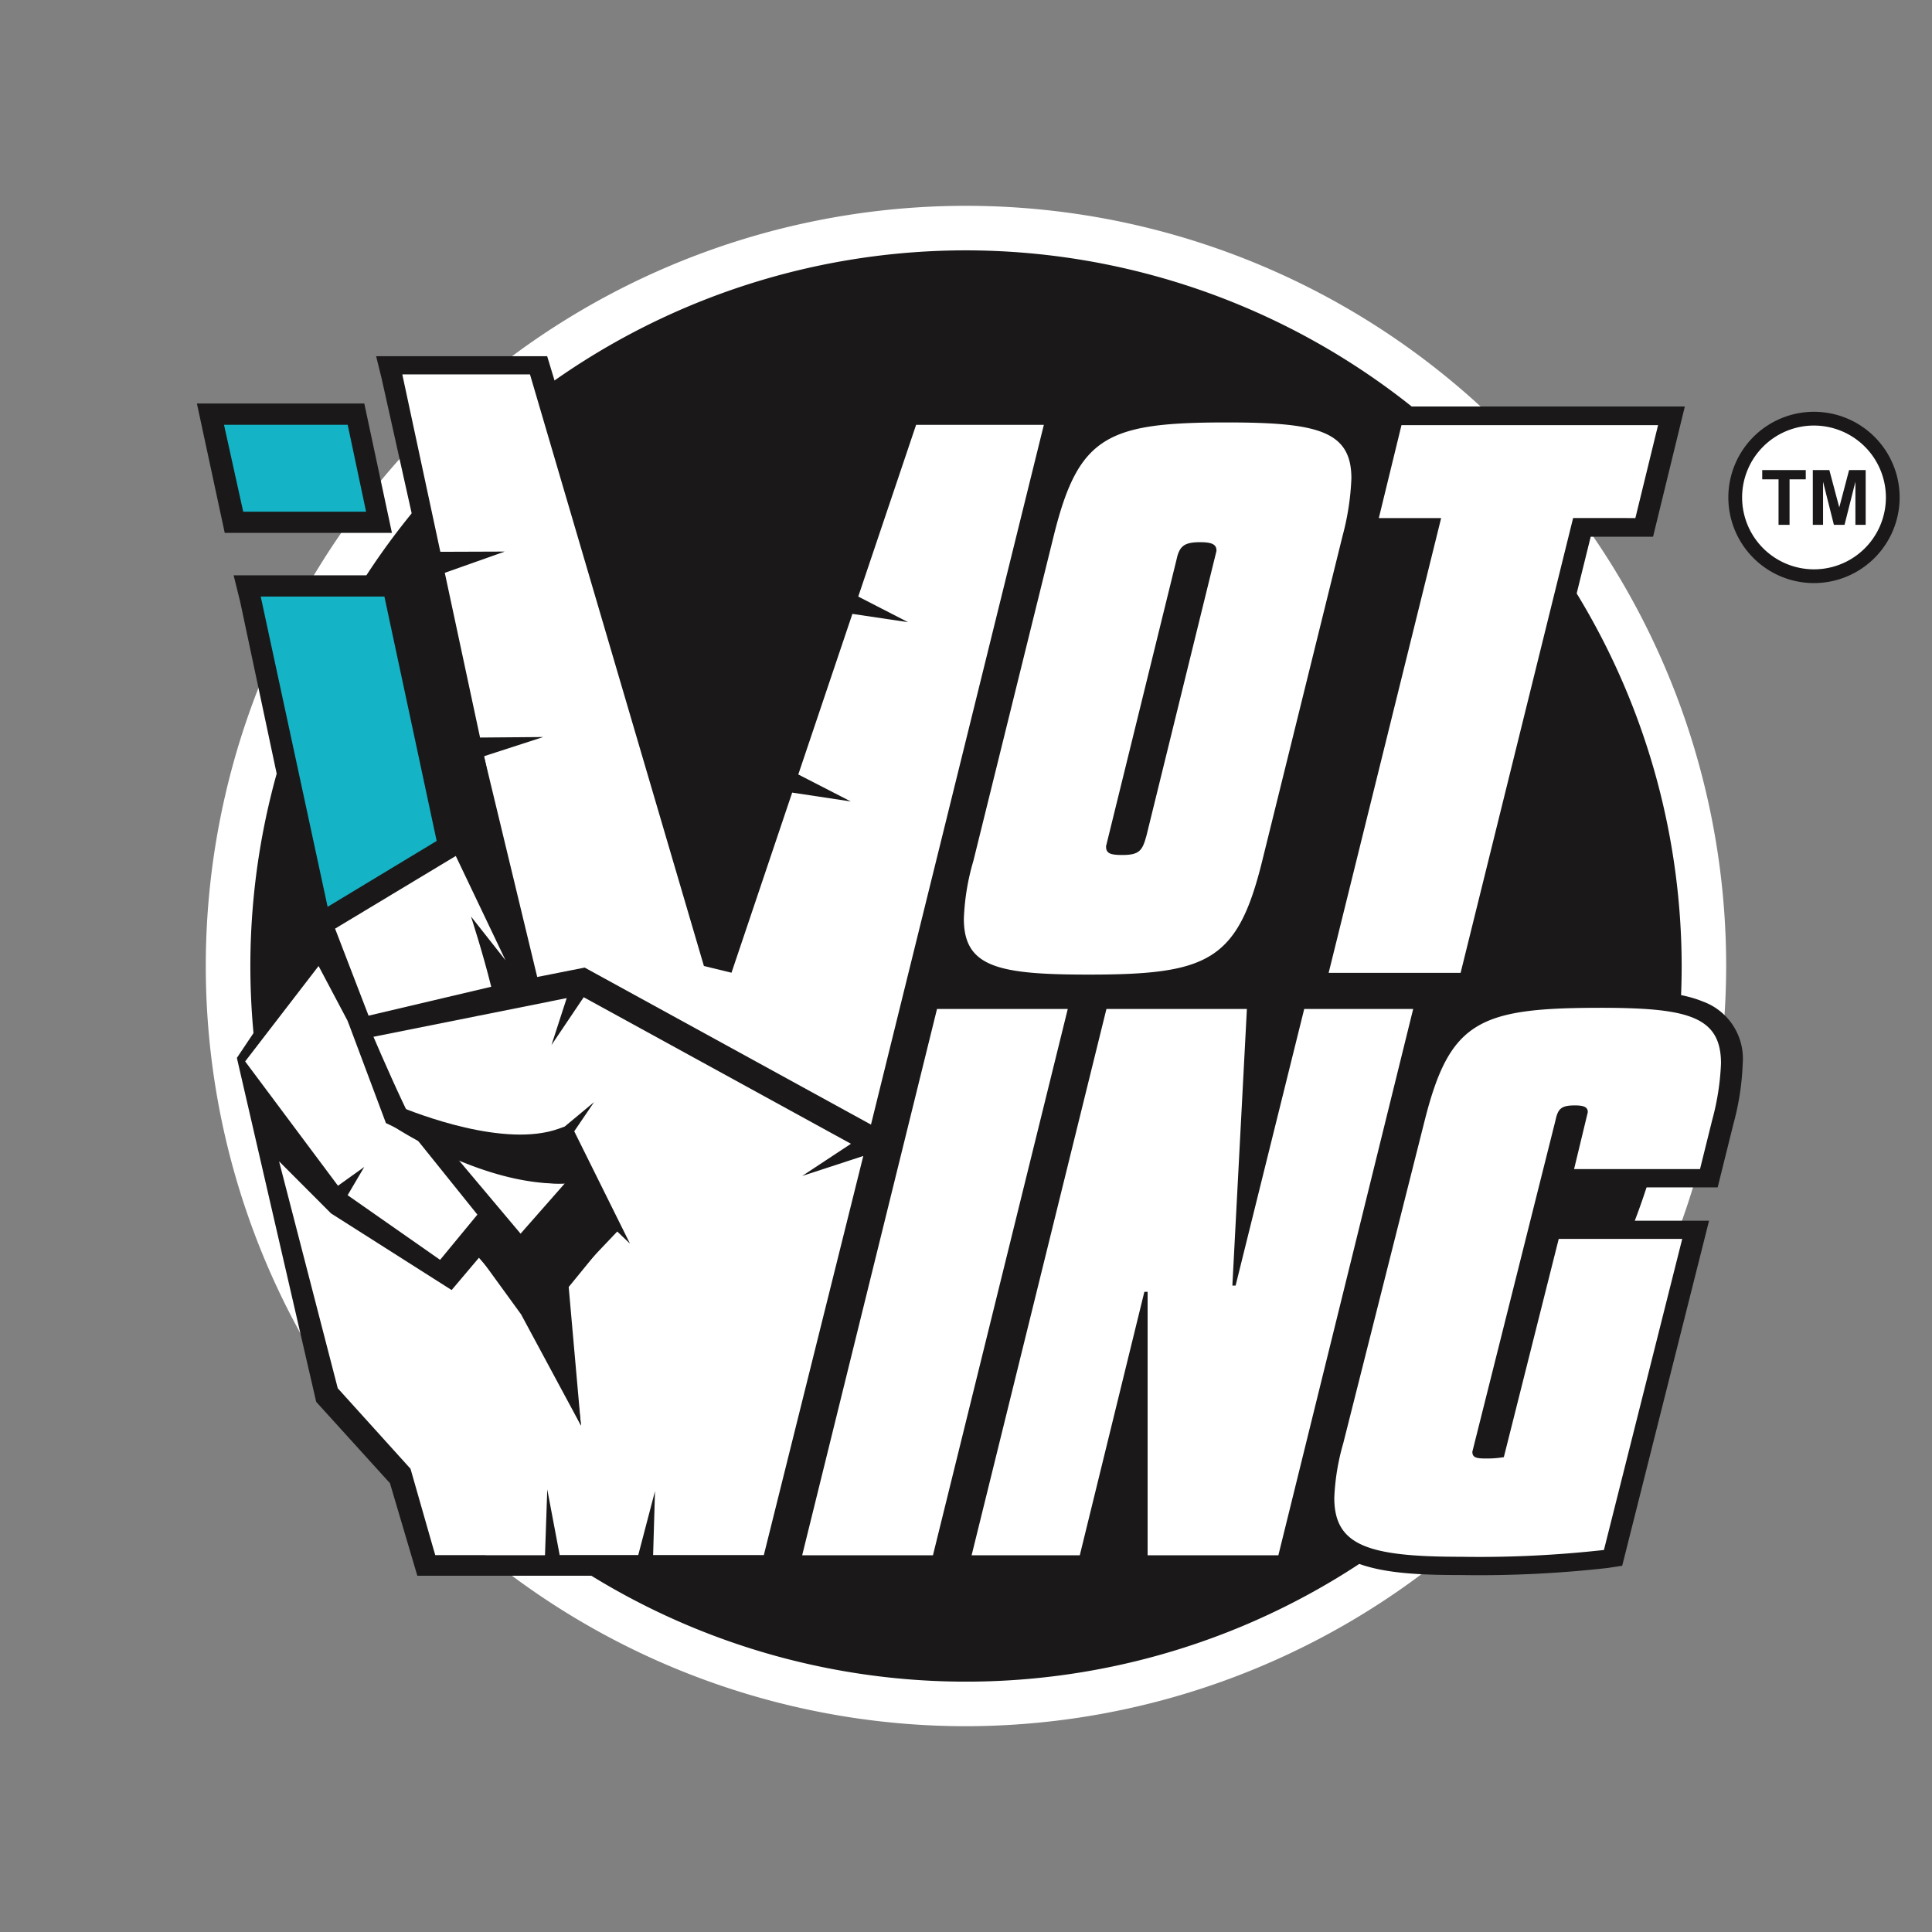 <svg xmlns="http://www.w3.org/2000/svg" width="157.5" height="157.5" viewBox="0 0 157.5 157.5"><rect x="0" y="0" width="157.5" height="157.5" fill="#808080" stroke="none"/><defs><style>.a{fill:#1a1818;}.b{fill:#fff;}.c{fill:#14b3c5;}</style></defs><g transform="translate(-52.758 -15.928)"><g transform="translate(52.758 15.928)"><circle class="a" cx="60.157" cy="60.157" r="60.157" transform="translate(0 110.939) rotate(-67.232)"/><path class="b" d="M140.93,166.073A61.972,61.972,0,1,1,202.9,104.1,62.043,62.043,0,0,1,140.93,166.073Zm0-120.314A58.341,58.341,0,1,0,199.272,104.1,58.408,58.408,0,0,0,140.93,45.759Z" transform="translate(-62.18 -25.35)"/><g transform="translate(16.052 32.899)"><g transform="translate(1.105 0.864)"><path class="c" d="M81.735,77.47,79.55,68.652H91.414L93.6,77.47Z" transform="translate(-79.55 -68.652)"/></g><path class="a" d="M90.117,69.031l1.5,7.089H81.6l-1.566-7.089H90.117M91.471,67.3H77.825l2.269,10.545h13.63L91.471,67.3Z" transform="translate(-77.825 -67.303)"/><g transform="translate(2.993 14.004)"><g transform="translate(1.104 0.863)"><path class="c" d="M102.354,122.53,96.088,90.52H84.224l7.248,32.011Z" transform="translate(-84.224 -90.52)"/></g><path class="a" d="M91.423,122.046,84.708,90.9H94.791l6.661,31.145h1.732L96.143,89.172H82.5l.532,2.145,6.525,30.729Z" transform="translate(-82.499 -89.172)"/></g></g><g transform="translate(31.782 29.805)"><path class="b" d="M102.39,62.471h12.3l14.656,48.663.946.368,14.137-44.989H156.3L140.65,129.539l-25.964-16.054Z" transform="translate(-102.39 -62.471)"/></g><g transform="translate(106.122 33.14)"><g transform="translate(0.835 1.082)"><path class="b" d="M219.782,115.541l9.172-37.077h-5.078l2.219-9.094h22.729L246.6,78.463h-5.082l-9.172,37.077Z" transform="translate(-219.782 -69.369)"/></g><path class="a" d="M247.525,69.2l-1.849,7.573H240.6l-9.172,37.077H220.67l9.172-37.077h-5.081l1.847-7.573h20.916m2.184-1.521H225.166l-.3,1.208-1.847,7.574-.446,1.832h5.074l-8.717,35.243-.455,1.835h14.385l.3-1.206,8.874-35.871h5.084l.294-1.21,1.849-7.574.446-1.831Z" transform="translate(-218.479 -67.68)"/></g><g transform="translate(65.395 82.254)"><path class="b" d="M165.541,188.911l10.99-44.534h-10.66L154.88,188.911Z" transform="translate(-154.88 -144.377)"/></g><g transform="translate(79.208 82.254)"><path class="b" d="M201.457,188.911l10.99-44.534h-8.883l-5.594,22.549h-.263l1.184-22.549H187.44l-10.99,44.534h8.819l5.264-21.477h.264v21.477Z" transform="translate(-176.45 -144.377)"/></g><g transform="translate(107.005 80.672)"><g transform="translate(0.886 0.743)"><path class="b" d="M232.391,189.3c-7.394,0-11.15-.859-11.15-5.551a19.04,19.04,0,0,1,.743-4.578l6.646-26.348c2.179-8.613,5.017-9.76,15.147-9.76,6.3,0,10.758.377,10.758,5.274a20.893,20.893,0,0,1-.743,4.79l-1.134,4.572H240.59l1.252-5.191h-.1a1.5,1.5,0,0,0-.526.05,1.309,1.309,0,0,0-.181.55l-6.7,26.7h.1c.3,0,.562-.01.774-.027l4.5-17.874h11.879l-6.733,26.744-.584.089A93.5,93.5,0,0,1,232.391,189.3Z" transform="translate(-221.241 -143.067)"/></g><path class="a" d="M243.279,143.392c7.109,0,9.873.663,9.873,4.531a20.685,20.685,0,0,1-.724,4.64l-.987,3.979H241.174l1.119-4.641c0-.387-.263-.552-1.052-.552-1.119,0-1.382.275-1.581,1.215l-6.778,27.016c0,.442.263.553,1.053.553a8.335,8.335,0,0,0,1.513-.111l4.475-17.79h10.068l-6.383,25.359a91.375,91.375,0,0,1-11.715.553c-7.567,0-10.266-.939-10.266-4.807a18.621,18.621,0,0,1,.724-4.42L229,152.564c2.04-8.067,4.409-9.171,14.28-9.171m0-1.486c-5.148,0-8.619.3-11.125,1.85-2.7,1.666-3.872,4.488-4.887,8.5l-6.646,26.354a19.492,19.492,0,0,0-.763,4.728c0,5.812,5.693,6.294,12.036,6.294a93.245,93.245,0,0,0,12.033-.577l1.169-.179.246-.977,6.384-25.357.451-1.795h-12.76l.682-2.718H252.88l.294-1.183.988-3.978a21.531,21.531,0,0,0,.76-4.943,4.957,4.957,0,0,0-3.263-5.052c-1.95-.8-4.76-.966-8.38-.966Z" transform="translate(-219.858 -141.906)"/></g><g transform="translate(19.532 69.375)"><g transform="translate(3.067 11.496)"><path class="b" d="M135.784,154.7,113.02,142.217l-1.13,1.676.522-1.609L94.354,145.9l3.3,6.061.141.059c1.342.561,6.045,2.394,10.188,2.394a9.741,9.741,0,0,0,3.3-.508l.548-.2.091-.076-.166.245,3.155,6.053-1.355-.24,1.1,1.1.14-.127-.013.12.022-.129.329-.3.692,1.328-4.344,4.57,1.335,11.314-4.412-9.185-4.695-5.4-1.882,3.14-6.594-4.82-7.186-5.716,2.011,10.282,1.392,9.637,7.215,5.98,2.269,6.65H128.82l3.619-13.161,3.854-19.732-2.531.784Z" transform="translate(-88.048 -142.217)"/></g><g transform="translate(15.353 22.945)"><path class="b" d="M120.361,162.208,107.233,160.1,117,170.961Z" transform="translate(-107.233 -160.096)"/></g><g transform="translate(6.615)"><path class="b" d="M104.886,124.264l-11.3,6.65,3.3,7.757,11.366-2.481-.538-1.257c-.361-1.465-.711-2.918-.953-3.93l2.929,3.694Z" transform="translate(-93.589 -124.264)"/></g><g transform="translate(0 7.59)"><path class="b" d="M93.969,159.308l5.9,3.673,3.368-4.583-7.139-10.245L92,141.315l-.248-.46.055-.011-1.925-4.726-6.62,9.731,10.143,13Z" transform="translate(-83.259 -136.117)"/></g></g><g transform="translate(78.575 34.438)"><g transform="translate(0)"><path class="b" d="M196.868,69.707c-9.73,0-12.066,1.112-14.076,9.225L176.24,105.44a19.152,19.152,0,0,0-.779,4.724c0,3.946,2.789,4.556,10.185,4.556,9.73,0,12.131-1.11,14.141-9.28l6.553-26.508a21.144,21.144,0,0,0,.714-4.668C207.053,70.375,204.264,69.707,196.868,69.707Z" transform="translate(-175.461 -69.707)"/></g><g transform="translate(11.59 9.757)"><path class="a" d="M202.567,85.647c0-.493-.329-.7-1.316-.7-1.4,0-1.728.352-1.975,1.551l-5.717,23.245c0,.564.329.706,1.317.706,1.4,0,1.645-.353,1.974-1.551Z" transform="translate(-193.56 -84.943)"/></g></g><g transform="translate(19.311 29.038)"><path class="a" d="M136.884,65.391l-13.958,44.468L108.21,61.273H94.267l.441,1.788,9.63,43.193-2.591-7-12.98,7.84.669,1.642-6.521,9.741,6.466,28.039,6.013,6.632,2.232,7.544h29.358l1.711-5.7,7.318-29.655.008,0,.232-.938,14.135-57.234.441-1.786Zm-36.124,36.624,4.054,8.5L102,106.948s.989,3.047,1.649,5.729l-10,2.357-2.729-7.095ZM83.589,118.764l5.987-7.779,6.445,12.181,6.5,8.087-3.04,3.687-7.538-5.27.443-.753.911-1.548-1.461,1.044-.679.487Zm16.234,6.649s5.383,3.533,9.82,3.3l-3.6,4.093Zm26.045,33.614-9.021-.006L117,153.8l-1.368,5.219h-6.4l-1.014-5.363-.185,5.364-8.948,0-2.015-7.048-5.931-6.564-4.785-18.5,4.241,4.249,9.827,6.245,2.271-2.686,3.389,4.666,4.883,9.071-1-11.3,3.811-4.665,1.187,1.135-4.546-9.163,1.617-2.38-2.392,1.992-.477.174c-4.4,1.59-11.569-1.208-13.174-1.879l-2.946-5.412,16.758-3.353-1.242,3.829,2.627-3.9,21.787,11.947L129,128.1l4.981-1.627Zm8.74-35.113h0l-23.341-12.8-4.328.858-3.874-18.09,4.826-1.563-5.152.042L99.864,78.931l4.889-1.731-5.252.019L96.4,62.755h10.409l14.179,48.23c.045.013,2.249.548,2.249.548l4.947-14.684,4.78.722-4.282-2.2,4.411-13.091,4.538.676-4.061-2.088,4.717-14H148.7Z" transform="translate(-82.915 -61.273)"/></g><g transform="translate(28.343 82.799)"><path class="a" d="M100.139,153.987l-3.12-8.329,1.37-.431s4.309,10.3,5.063,10.474S100.139,153.987,100.139,153.987Z" transform="translate(-97.019 -145.227)"/></g><g transform="translate(30.966 88.284)"><path class="a" d="M104.129,156.709a9.8,9.8,0,0,1-2.887-2.755c-.04-.049-.084-.105-.127-.16l.757,3.313s7.485,5.133,14.316,4.879c-.9-1-7.81-2.941-9-4.342A8.285,8.285,0,0,1,104.129,156.709Z" transform="translate(-101.115 -153.793)"/></g></g><g transform="translate(193.656 49.499)"><g transform="translate(0.56 0.56)"><path class="b" d="M286.5,75.65a6.422,6.422,0,1,1-6.422-6.422A6.422,6.422,0,0,1,286.5,75.65Z" transform="translate(-273.66 -69.228)"/></g><path class="a" d="M279.766,82.316a6.982,6.982,0,1,1,6.983-6.981A6.989,6.989,0,0,1,279.766,82.316Zm0-12.843a5.861,5.861,0,1,0,5.863,5.861A5.868,5.868,0,0,0,279.766,69.474Z" transform="translate(-272.785 -68.353)"/><g transform="translate(2.766 4.75)"><path class="a" d="M278.43,80.235v-3.71H277.1V75.77h3.549v.755h-1.322v3.71Z" transform="translate(-277.104 -75.77)"/><g transform="translate(4.119)"><path class="a" d="M283.536,80.235V75.77h1.349l.809,3.045.8-3.045h1.352v4.465h-.837V76.72l-.887,3.514h-.867l-.883-3.514v3.514Z" transform="translate(-283.536 -75.77)"/></g></g></g></g></svg>
